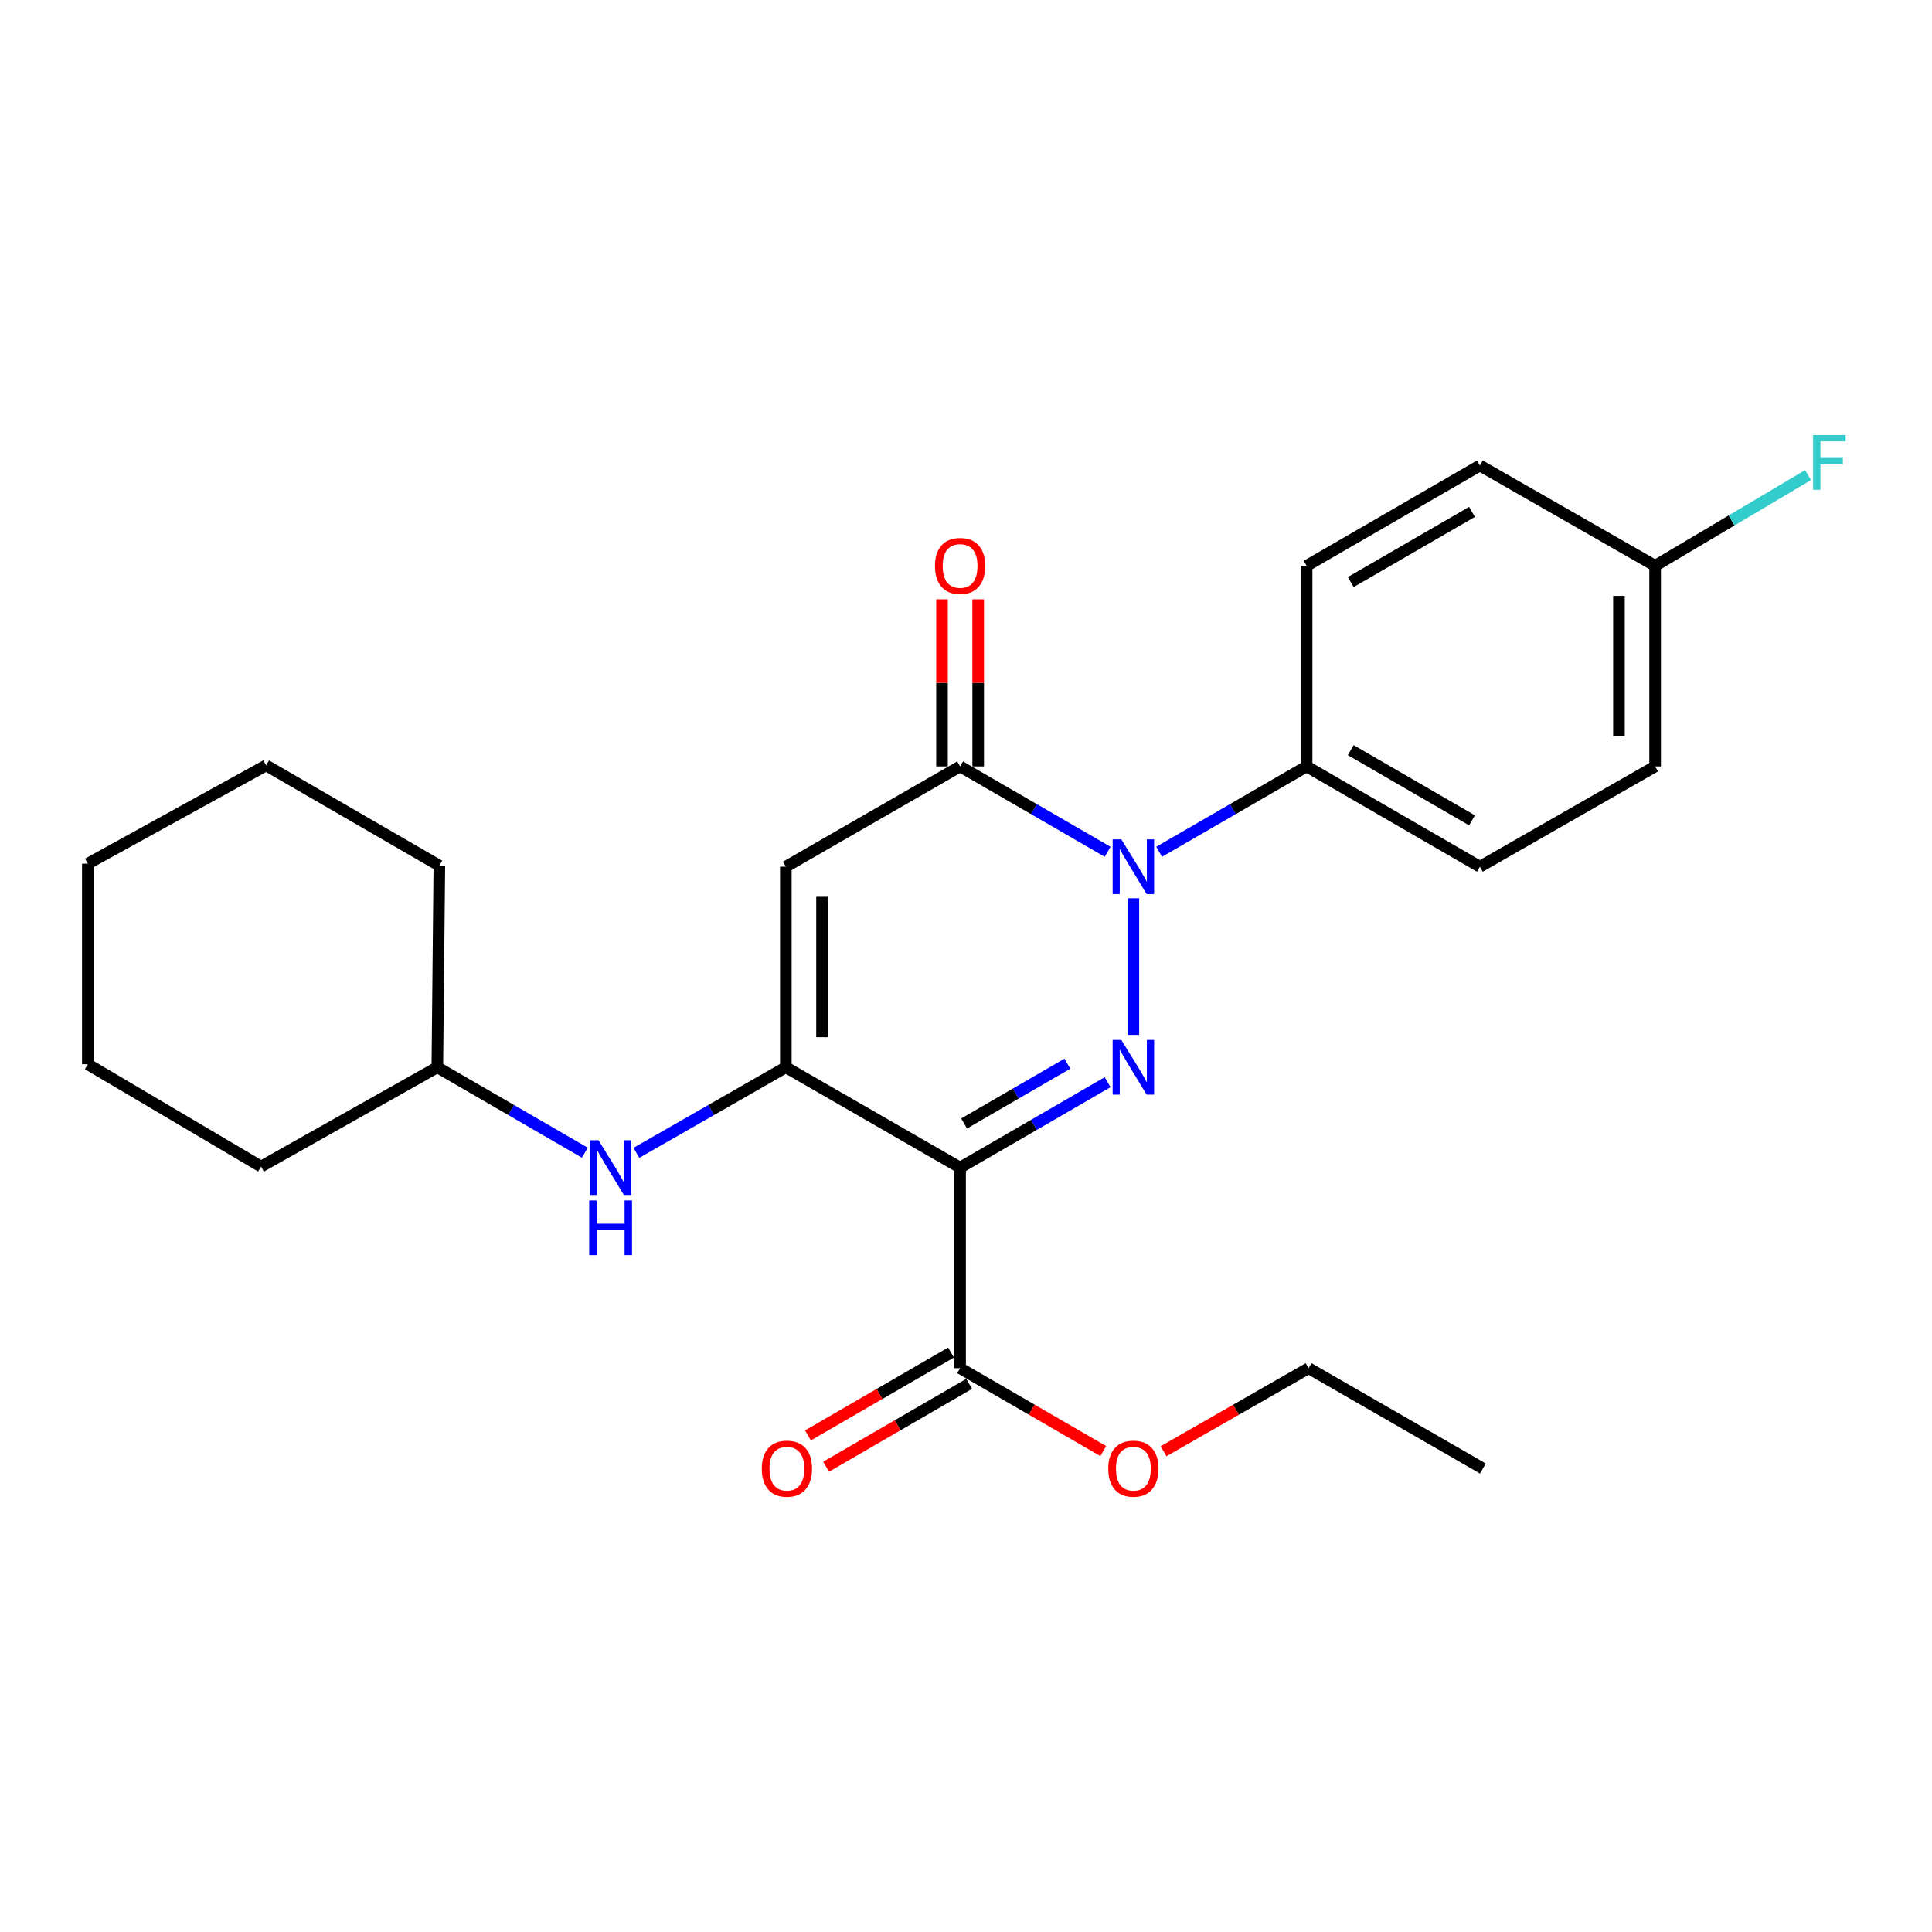 <?xml version='1.0' encoding='iso-8859-1'?>
<svg version='1.1' baseProfile='full'
              xmlns='http://www.w3.org/2000/svg'
                      xmlns:rdkit='http://www.rdkit.org/xml'
                      xmlns:xlink='http://www.w3.org/1999/xlink'
                  xml:space='preserve'
width='1000px' height='1000px' viewBox='0 0 1000 1000'>
<!-- END OF HEADER -->
<rect style='opacity:1.0;fill:#FFFFFF;stroke:none' width='1000' height='1000' x='0' y='0'> </rect>
<path class='bond-0' d='M 573.306,560.133 L 535.124,582.242' style='fill:none;fill-rule:evenodd;stroke:#0000FF;stroke-width:6px;stroke-linecap:butt;stroke-linejoin:miter;stroke-opacity:1' />
<path class='bond-0' d='M 535.124,582.242 L 496.943,604.351' style='fill:none;fill-rule:evenodd;stroke:#000000;stroke-width:6px;stroke-linecap:butt;stroke-linejoin:miter;stroke-opacity:1' />
<path class='bond-0' d='M 552.467,550.56 L 525.74,566.036' style='fill:none;fill-rule:evenodd;stroke:#0000FF;stroke-width:6px;stroke-linecap:butt;stroke-linejoin:miter;stroke-opacity:1' />
<path class='bond-0' d='M 525.74,566.036 L 499.013,581.512' style='fill:none;fill-rule:evenodd;stroke:#000000;stroke-width:6px;stroke-linecap:butt;stroke-linejoin:miter;stroke-opacity:1' />
<path class='bond-1' d='M 586.637,535.659 L 586.637,464.938' style='fill:none;fill-rule:evenodd;stroke:#0000FF;stroke-width:6px;stroke-linecap:butt;stroke-linejoin:miter;stroke-opacity:1' />
<path class='bond-2' d='M 496.943,604.351 L 406.749,552.414' style='fill:none;fill-rule:evenodd;stroke:#000000;stroke-width:6px;stroke-linecap:butt;stroke-linejoin:miter;stroke-opacity:1' />
<path class='bond-5' d='M 496.943,604.351 L 496.943,708.175' style='fill:none;fill-rule:evenodd;stroke:#000000;stroke-width:6px;stroke-linecap:butt;stroke-linejoin:miter;stroke-opacity:1' />
<path class='bond-4' d='M 573.306,440.887 L 535.125,418.791' style='fill:none;fill-rule:evenodd;stroke:#0000FF;stroke-width:6px;stroke-linecap:butt;stroke-linejoin:miter;stroke-opacity:1' />
<path class='bond-4' d='M 535.125,418.791 L 496.943,396.695' style='fill:none;fill-rule:evenodd;stroke:#000000;stroke-width:6px;stroke-linecap:butt;stroke-linejoin:miter;stroke-opacity:1' />
<path class='bond-7' d='M 599.967,440.884 L 638.134,418.79' style='fill:none;fill-rule:evenodd;stroke:#0000FF;stroke-width:6px;stroke-linecap:butt;stroke-linejoin:miter;stroke-opacity:1' />
<path class='bond-7' d='M 638.134,418.79 L 676.3,396.695' style='fill:none;fill-rule:evenodd;stroke:#000000;stroke-width:6px;stroke-linecap:butt;stroke-linejoin:miter;stroke-opacity:1' />
<path class='bond-6' d='M 406.749,552.414 L 368.074,574.56' style='fill:none;fill-rule:evenodd;stroke:#000000;stroke-width:6px;stroke-linecap:butt;stroke-linejoin:miter;stroke-opacity:1' />
<path class='bond-6' d='M 368.074,574.56 L 329.399,596.705' style='fill:none;fill-rule:evenodd;stroke:#0000FF;stroke-width:6px;stroke-linecap:butt;stroke-linejoin:miter;stroke-opacity:1' />
<path class='bond-25' d='M 406.749,552.414 L 406.749,448.601' style='fill:none;fill-rule:evenodd;stroke:#000000;stroke-width:6px;stroke-linecap:butt;stroke-linejoin:miter;stroke-opacity:1' />
<path class='bond-25' d='M 425.477,536.842 L 425.477,464.173' style='fill:none;fill-rule:evenodd;stroke:#000000;stroke-width:6px;stroke-linecap:butt;stroke-linejoin:miter;stroke-opacity:1' />
<path class='bond-3' d='M 406.749,448.601 L 496.943,396.695' style='fill:none;fill-rule:evenodd;stroke:#000000;stroke-width:6px;stroke-linecap:butt;stroke-linejoin:miter;stroke-opacity:1' />
<path class='bond-8' d='M 506.307,396.695 L 506.307,353.451' style='fill:none;fill-rule:evenodd;stroke:#000000;stroke-width:6px;stroke-linecap:butt;stroke-linejoin:miter;stroke-opacity:1' />
<path class='bond-8' d='M 506.307,353.451 L 506.307,310.207' style='fill:none;fill-rule:evenodd;stroke:#FF0000;stroke-width:6px;stroke-linecap:butt;stroke-linejoin:miter;stroke-opacity:1' />
<path class='bond-8' d='M 487.579,396.695 L 487.579,353.451' style='fill:none;fill-rule:evenodd;stroke:#000000;stroke-width:6px;stroke-linecap:butt;stroke-linejoin:miter;stroke-opacity:1' />
<path class='bond-8' d='M 487.579,353.451 L 487.579,310.207' style='fill:none;fill-rule:evenodd;stroke:#FF0000;stroke-width:6px;stroke-linecap:butt;stroke-linejoin:miter;stroke-opacity:1' />
<path class='bond-9' d='M 492.249,700.072 L 455.223,721.52' style='fill:none;fill-rule:evenodd;stroke:#000000;stroke-width:6px;stroke-linecap:butt;stroke-linejoin:miter;stroke-opacity:1' />
<path class='bond-9' d='M 455.223,721.52 L 418.197,742.968' style='fill:none;fill-rule:evenodd;stroke:#FF0000;stroke-width:6px;stroke-linecap:butt;stroke-linejoin:miter;stroke-opacity:1' />
<path class='bond-9' d='M 501.636,716.277 L 464.61,737.725' style='fill:none;fill-rule:evenodd;stroke:#000000;stroke-width:6px;stroke-linecap:butt;stroke-linejoin:miter;stroke-opacity:1' />
<path class='bond-9' d='M 464.61,737.725 L 427.584,759.173' style='fill:none;fill-rule:evenodd;stroke:#FF0000;stroke-width:6px;stroke-linecap:butt;stroke-linejoin:miter;stroke-opacity:1' />
<path class='bond-12' d='M 496.943,708.175 L 533.995,729.625' style='fill:none;fill-rule:evenodd;stroke:#000000;stroke-width:6px;stroke-linecap:butt;stroke-linejoin:miter;stroke-opacity:1' />
<path class='bond-12' d='M 533.995,729.625 L 571.046,751.076' style='fill:none;fill-rule:evenodd;stroke:#FF0000;stroke-width:6px;stroke-linecap:butt;stroke-linejoin:miter;stroke-opacity:1' />
<path class='bond-14' d='M 302.715,596.631 L 264.538,574.523' style='fill:none;fill-rule:evenodd;stroke:#0000FF;stroke-width:6px;stroke-linecap:butt;stroke-linejoin:miter;stroke-opacity:1' />
<path class='bond-14' d='M 264.538,574.523 L 226.362,552.414' style='fill:none;fill-rule:evenodd;stroke:#000000;stroke-width:6px;stroke-linecap:butt;stroke-linejoin:miter;stroke-opacity:1' />
<path class='bond-10' d='M 676.3,396.695 L 765.984,448.601' style='fill:none;fill-rule:evenodd;stroke:#000000;stroke-width:6px;stroke-linecap:butt;stroke-linejoin:miter;stroke-opacity:1' />
<path class='bond-10' d='M 699.134,388.272 L 761.912,424.607' style='fill:none;fill-rule:evenodd;stroke:#000000;stroke-width:6px;stroke-linecap:butt;stroke-linejoin:miter;stroke-opacity:1' />
<path class='bond-11' d='M 676.3,396.695 L 676.3,292.851' style='fill:none;fill-rule:evenodd;stroke:#000000;stroke-width:6px;stroke-linecap:butt;stroke-linejoin:miter;stroke-opacity:1' />
<path class='bond-16' d='M 765.984,448.601 L 856.687,396.695' style='fill:none;fill-rule:evenodd;stroke:#000000;stroke-width:6px;stroke-linecap:butt;stroke-linejoin:miter;stroke-opacity:1' />
<path class='bond-15' d='M 676.3,292.851 L 765.984,240.945' style='fill:none;fill-rule:evenodd;stroke:#000000;stroke-width:6px;stroke-linecap:butt;stroke-linejoin:miter;stroke-opacity:1' />
<path class='bond-15' d='M 699.134,301.274 L 761.912,264.939' style='fill:none;fill-rule:evenodd;stroke:#000000;stroke-width:6px;stroke-linecap:butt;stroke-linejoin:miter;stroke-opacity:1' />
<path class='bond-18' d='M 602.25,751.163 L 639.79,729.669' style='fill:none;fill-rule:evenodd;stroke:#FF0000;stroke-width:6px;stroke-linecap:butt;stroke-linejoin:miter;stroke-opacity:1' />
<path class='bond-18' d='M 639.79,729.669 L 677.33,708.175' style='fill:none;fill-rule:evenodd;stroke:#000000;stroke-width:6px;stroke-linecap:butt;stroke-linejoin:miter;stroke-opacity:1' />
<path class='bond-13' d='M 856.687,292.851 L 765.984,240.945' style='fill:none;fill-rule:evenodd;stroke:#000000;stroke-width:6px;stroke-linecap:butt;stroke-linejoin:miter;stroke-opacity:1' />
<path class='bond-17' d='M 856.687,292.851 L 896.268,269.376' style='fill:none;fill-rule:evenodd;stroke:#000000;stroke-width:6px;stroke-linecap:butt;stroke-linejoin:miter;stroke-opacity:1' />
<path class='bond-17' d='M 896.268,269.376 L 935.85,245.902' style='fill:none;fill-rule:evenodd;stroke:#33CCCC;stroke-width:6px;stroke-linecap:butt;stroke-linejoin:miter;stroke-opacity:1' />
<path class='bond-26' d='M 856.687,292.851 L 856.687,396.695' style='fill:none;fill-rule:evenodd;stroke:#000000;stroke-width:6px;stroke-linecap:butt;stroke-linejoin:miter;stroke-opacity:1' />
<path class='bond-26' d='M 837.96,308.428 L 837.96,381.118' style='fill:none;fill-rule:evenodd;stroke:#000000;stroke-width:6px;stroke-linecap:butt;stroke-linejoin:miter;stroke-opacity:1' />
<path class='bond-19' d='M 226.362,552.414 L 227.402,448.06' style='fill:none;fill-rule:evenodd;stroke:#000000;stroke-width:6px;stroke-linecap:butt;stroke-linejoin:miter;stroke-opacity:1' />
<path class='bond-20' d='M 226.362,552.414 L 135.118,603.81' style='fill:none;fill-rule:evenodd;stroke:#000000;stroke-width:6px;stroke-linecap:butt;stroke-linejoin:miter;stroke-opacity:1' />
<path class='bond-21' d='M 677.33,708.175 L 767.545,760.102' style='fill:none;fill-rule:evenodd;stroke:#000000;stroke-width:6px;stroke-linecap:butt;stroke-linejoin:miter;stroke-opacity:1' />
<path class='bond-23' d='M 227.402,448.06 L 137.75,396.164' style='fill:none;fill-rule:evenodd;stroke:#000000;stroke-width:6px;stroke-linecap:butt;stroke-linejoin:miter;stroke-opacity:1' />
<path class='bond-22' d='M 135.118,603.81 L 45.455,550.853' style='fill:none;fill-rule:evenodd;stroke:#000000;stroke-width:6px;stroke-linecap:butt;stroke-linejoin:miter;stroke-opacity:1' />
<path class='bond-24' d='M 45.455,550.853 L 45.455,447.041' style='fill:none;fill-rule:evenodd;stroke:#000000;stroke-width:6px;stroke-linecap:butt;stroke-linejoin:miter;stroke-opacity:1' />
<path class='bond-27' d='M 137.75,396.164 L 45.455,447.041' style='fill:none;fill-rule:evenodd;stroke:#000000;stroke-width:6px;stroke-linecap:butt;stroke-linejoin:miter;stroke-opacity:1' />
<path  class='atom-0' d='M 580.377 538.254
L 589.657 553.254
Q 590.577 554.734, 592.057 557.414
Q 593.537 560.094, 593.617 560.254
L 593.617 538.254
L 597.377 538.254
L 597.377 566.574
L 593.497 566.574
L 583.537 550.174
Q 582.377 548.254, 581.137 546.054
Q 579.937 543.854, 579.577 543.174
L 579.577 566.574
L 575.897 566.574
L 575.897 538.254
L 580.377 538.254
' fill='#0000FF'/>
<path  class='atom-2' d='M 580.377 434.441
L 589.657 449.441
Q 590.577 450.921, 592.057 453.601
Q 593.537 456.281, 593.617 456.441
L 593.617 434.441
L 597.377 434.441
L 597.377 462.761
L 593.497 462.761
L 583.537 446.361
Q 582.377 444.441, 581.137 442.241
Q 579.937 440.041, 579.577 439.361
L 579.577 462.761
L 575.897 462.761
L 575.897 434.441
L 580.377 434.441
' fill='#0000FF'/>
<path  class='atom-7' d='M 309.786 590.191
L 319.066 605.191
Q 319.986 606.671, 321.466 609.351
Q 322.946 612.031, 323.026 612.191
L 323.026 590.191
L 326.786 590.191
L 326.786 618.511
L 322.906 618.511
L 312.946 602.111
Q 311.786 600.191, 310.546 597.991
Q 309.346 595.791, 308.986 595.111
L 308.986 618.511
L 305.306 618.511
L 305.306 590.191
L 309.786 590.191
' fill='#0000FF'/>
<path  class='atom-7' d='M 304.966 621.343
L 308.806 621.343
L 308.806 633.383
L 323.286 633.383
L 323.286 621.343
L 327.126 621.343
L 327.126 649.663
L 323.286 649.663
L 323.286 636.583
L 308.806 636.583
L 308.806 649.663
L 304.966 649.663
L 304.966 621.343
' fill='#0000FF'/>
<path  class='atom-9' d='M 483.943 292.931
Q 483.943 286.131, 487.303 282.331
Q 490.663 278.531, 496.943 278.531
Q 503.223 278.531, 506.583 282.331
Q 509.943 286.131, 509.943 292.931
Q 509.943 299.811, 506.543 303.731
Q 503.143 307.611, 496.943 307.611
Q 490.703 307.611, 487.303 303.731
Q 483.943 299.851, 483.943 292.931
M 496.943 304.411
Q 501.263 304.411, 503.583 301.531
Q 505.943 298.611, 505.943 292.931
Q 505.943 287.371, 503.583 284.571
Q 501.263 281.731, 496.943 281.731
Q 492.623 281.731, 490.263 284.531
Q 487.943 287.331, 487.943 292.931
Q 487.943 298.651, 490.263 301.531
Q 492.623 304.411, 496.943 304.411
' fill='#FF0000'/>
<path  class='atom-10' d='M 394.301 760.182
Q 394.301 753.382, 397.661 749.582
Q 401.021 745.782, 407.301 745.782
Q 413.581 745.782, 416.941 749.582
Q 420.301 753.382, 420.301 760.182
Q 420.301 767.062, 416.901 770.982
Q 413.501 774.862, 407.301 774.862
Q 401.061 774.862, 397.661 770.982
Q 394.301 767.102, 394.301 760.182
M 407.301 771.662
Q 411.621 771.662, 413.941 768.782
Q 416.301 765.862, 416.301 760.182
Q 416.301 754.622, 413.941 751.822
Q 411.621 748.982, 407.301 748.982
Q 402.981 748.982, 400.621 751.782
Q 398.301 754.582, 398.301 760.182
Q 398.301 765.902, 400.621 768.782
Q 402.981 771.662, 407.301 771.662
' fill='#FF0000'/>
<path  class='atom-13' d='M 573.637 760.182
Q 573.637 753.382, 576.997 749.582
Q 580.357 745.782, 586.637 745.782
Q 592.917 745.782, 596.277 749.582
Q 599.637 753.382, 599.637 760.182
Q 599.637 767.062, 596.237 770.982
Q 592.837 774.862, 586.637 774.862
Q 580.397 774.862, 576.997 770.982
Q 573.637 767.102, 573.637 760.182
M 586.637 771.662
Q 590.957 771.662, 593.277 768.782
Q 595.637 765.862, 595.637 760.182
Q 595.637 754.622, 593.277 751.822
Q 590.957 748.982, 586.637 748.982
Q 582.317 748.982, 579.957 751.782
Q 577.637 754.582, 577.637 760.182
Q 577.637 765.902, 579.957 768.782
Q 582.317 771.662, 586.637 771.662
' fill='#FF0000'/>
<path  class='atom-18' d='M 938.471 225.193
L 955.311 225.193
L 955.311 228.433
L 942.271 228.433
L 942.271 237.033
L 953.871 237.033
L 953.871 240.313
L 942.271 240.313
L 942.271 253.513
L 938.471 253.513
L 938.471 225.193
' fill='#33CCCC'/>
</svg>
